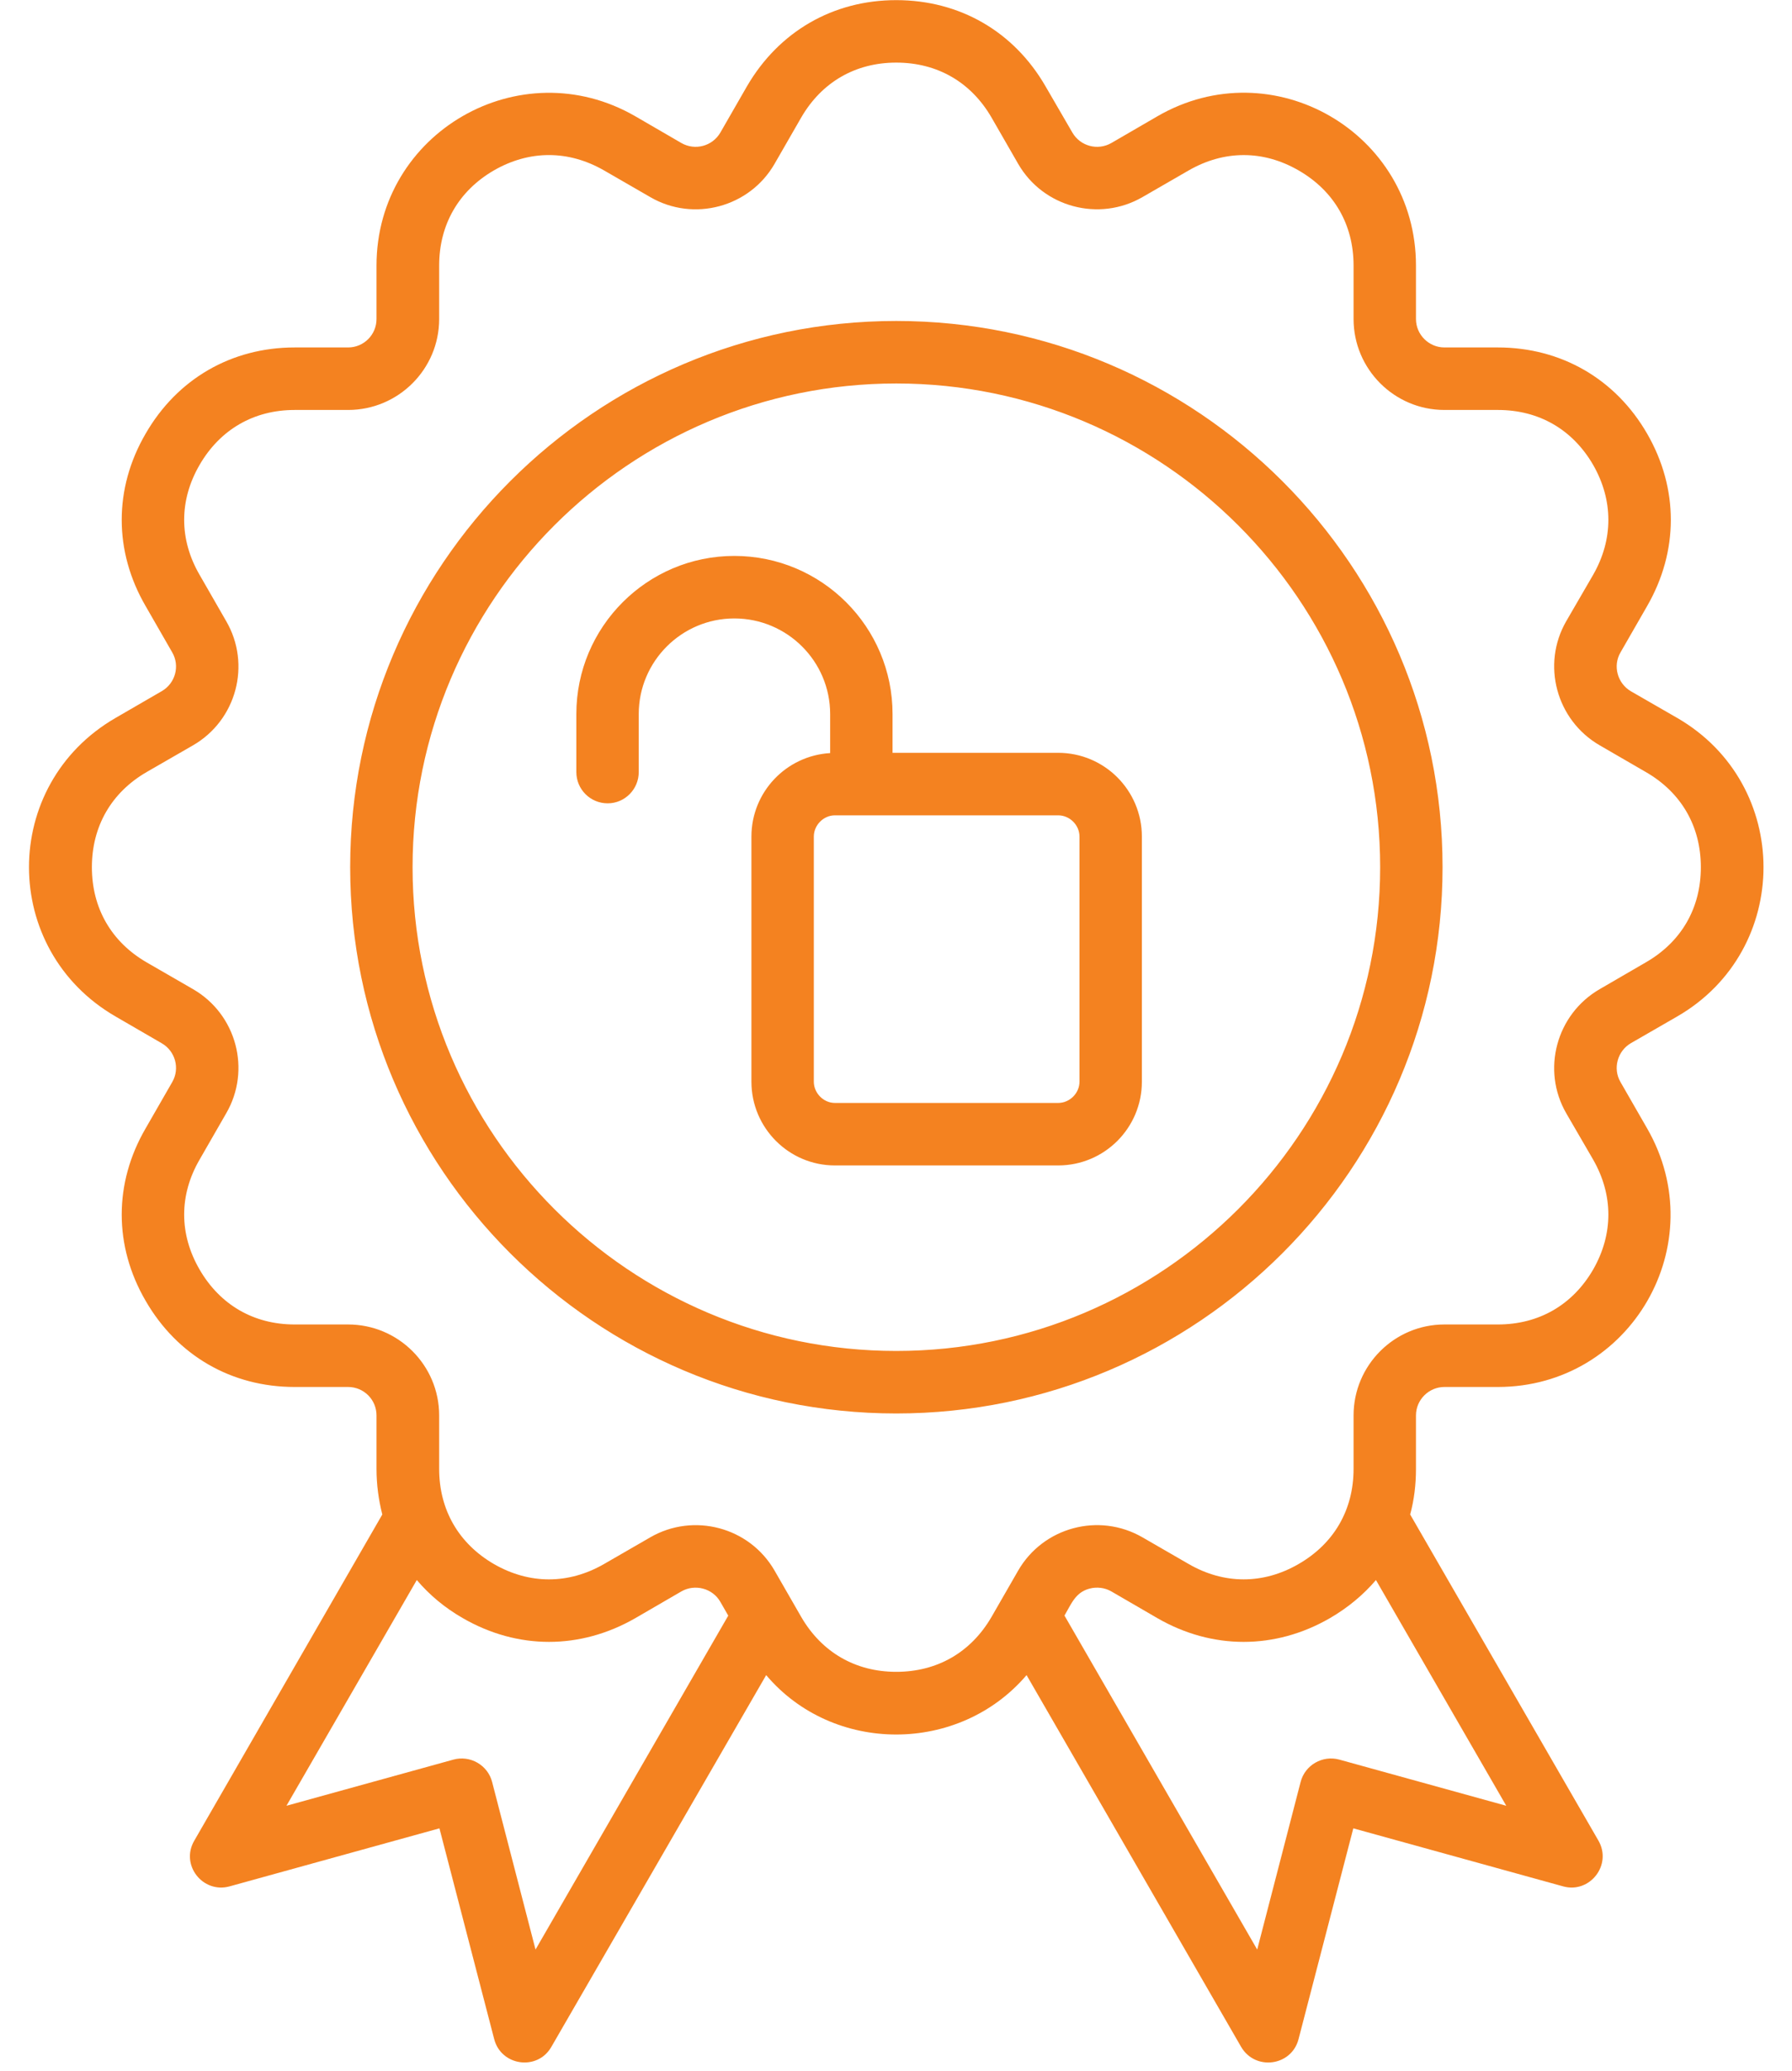 <?xml version="1.0" encoding="UTF-8" standalone="no"?><svg xmlns="http://www.w3.org/2000/svg" xmlns:xlink="http://www.w3.org/1999/xlink" fill="#f48220" height="429.5" preserveAspectRatio="xMidYMid meet" version="1" viewBox="64.1 36.1 371.7 429.5" width="371.7" zoomAndPan="magnify"><g id="change1_1"><path clip-rule="evenodd" d="M288.009,260.45c0,2.381-2.021,4.407-4.424,4.407h-46.311c-2.348,0-4.369-2.026-4.369-4.407v-50.838 c0-2.392,2.021-4.407,4.369-4.407h46.311c2.403,0,4.424,2.015,4.424,4.407V260.45L288.009,260.45z M283.586,192.24h-34.351v-8.044 c0-18.087-14.691-32.794-32.822-32.794c-18.077,0-32.767,14.707-32.767,32.794v12.036c0,3.577,2.894,6.483,6.499,6.483 c3.55,0,6.444-2.905,6.444-6.483v-12.036c0-10.933,8.902-19.829,19.824-19.829c10.977,0,19.879,8.896,19.879,19.829v8.099 c-9.12,0.535-16.329,8.088-16.329,17.317v50.838c0,9.573,7.755,17.367,17.312,17.367h46.311c9.612,0,17.366-7.793,17.366-17.367 v-50.838C300.952,200.038,293.197,192.24,283.586,192.24L283.586,192.24z M249.999,316.296c55.322,0,100.376-45,100.376-100.333 c0-55.322-45.055-100.327-100.376-100.327s-100.322,45.006-100.322,100.327C149.678,271.296,194.678,316.296,249.999,316.296 L249.999,316.296z M249.999,102.671c-62.476,0-113.265,50.821-113.265,113.292c0,62.476,50.789,113.298,113.265,113.298 s113.319-50.822,113.319-113.298C363.319,153.493,312.475,102.671,249.999,102.671L249.999,102.671z M405.479,235.7 c7.373-4.243,11.414-11.25,11.414-19.737c0-8.476-4.041-15.493-11.414-19.737l-9.557-5.538c-9.035-5.221-12.127-16.801-6.936-25.771 l5.57-9.601c4.205-7.345,4.205-15.444,0-22.789c-4.26-7.351-11.25-11.398-19.769-11.398h-11.086 c-10.376,0-18.841-8.459-18.841-18.863V91.181c0-8.486-4.041-15.499-11.414-19.742c-7.318-4.233-15.401-4.233-22.773,0l-9.612,5.548 c-9.011,5.199-20.589,2.102-25.777-6.914l-5.516-9.59c-4.26-7.351-11.25-11.398-19.769-11.398c-8.465,0-15.455,4.047-19.715,11.398 l-5.516,9.59c-5.177,9.002-16.782,12.134-25.777,6.914l-9.612-5.548c-7.373-4.233-15.455-4.243-22.828,0 c-7.318,4.243-11.359,11.255-11.359,19.742v11.086c0,10.404-8.465,18.863-18.896,18.863h-11.086 c-8.465,0-15.455,4.047-19.715,11.398c-4.26,7.345-4.26,15.444,0,22.789l5.516,9.601c5.243,9.006,2.13,20.567-6.881,25.771 l-9.612,5.538c-7.318,4.243-11.359,11.261-11.359,19.737c0,8.487,4.041,15.504,11.359,19.737l9.612,5.549 c9.011,5.199,12.124,16.766,6.881,25.771l-5.516,9.595c-4.26,7.345-4.26,15.444,0,22.789c4.26,7.345,11.25,11.397,19.715,11.397 h11.086c10.431,0,18.896,8.46,18.896,18.863v11.086c0,8.481,4.041,15.488,11.359,19.742c7.372,4.238,15.455,4.238,22.828,0 l9.612-5.548c8.978-5.183,20.576-2.124,25.777,6.914l5.516,9.59c4.26,7.345,11.25,11.397,19.715,11.397 c8.519,0,15.51-4.052,19.769-11.397l5.516-9.59c5.175-8.992,16.735-12.129,25.777-6.914l9.612,5.548 c7.318,4.232,15.455,4.238,22.773,0c7.372-4.243,11.414-11.261,11.414-19.742v-11.086c0-10.404,8.465-18.863,18.841-18.863h11.086 c8.52,0,15.51-4.052,19.769-11.397c4.205-7.345,4.205-15.444,0-22.789l-5.57-9.595c-5.188-8.968-2.107-20.547,6.936-25.771 L405.479,235.7L405.479,235.7z M376.535,410.627l-34.624-9.573c-3.513-0.967-7.127,1.148-8.028,4.615l-9.011,34.782l-39.976-69.27 c1.471-2.55,2.316-4.823,5.188-5.592c1.529-0.404,3.168-0.207,4.533,0.579l9.557,5.549c11.359,6.559,24.412,6.559,35.771,0 c3.714-2.157,6.936-4.828,9.557-7.908L376.535,410.627L376.535,410.627z M175.181,440.45l-9.011-34.782 c-0.907-3.489-4.549-5.573-8.028-4.615l-34.624,9.573l27.033-46.818c2.621,3.08,5.789,5.751,9.557,7.908 c11.359,6.559,24.357,6.559,35.771,0l9.557-5.549c2.814-1.616,6.489-0.635,8.083,2.173l1.638,2.851L175.181,440.45L175.181,440.45z M411.978,184.998l-9.612-5.537c-2.762-1.625-3.785-5.254-2.13-8.061l5.516-9.601c6.553-11.365,6.553-24.395,0-35.749 c-6.553-11.365-17.858-17.886-30.965-17.886h-11.086c-3.222,0-5.898-2.649-5.898-5.898V91.181c0-27.604-29.73-44.802-53.629-30.965 l-9.557,5.549c-2.84,1.627-6.444,0.655-8.083-2.168l-5.57-9.595c-6.554-11.359-17.803-17.874-30.965-17.874 c-13.107,0-24.357,6.515-30.965,17.874l-5.516,9.595c-1.639,2.823-5.243,3.795-8.083,2.168l-9.557-5.549 c-23.906-13.808-53.683,3.391-53.683,30.965v11.086c0,3.249-2.621,5.898-5.898,5.898h-11.086c-13.107,0-24.357,6.521-30.91,17.886 c-6.608,11.354-6.608,24.384,0,35.749l5.516,9.601c1.639,2.818,0.655,6.433-2.185,8.061l-9.557,5.537 c-23.956,13.856-23.946,48.078,0,61.93l9.557,5.543c2.84,1.628,3.823,5.248,2.185,8.066l-5.516,9.601 c-6.608,11.354-6.608,24.384,0,35.749c6.553,11.365,17.803,17.88,30.91,17.88h11.086c3.277,0,5.898,2.643,5.898,5.898v11.086 c0,3.288,0.437,6.455,1.202,9.464l-38.993,67.637c-2.951,5.025,1.741,11.022,7.318,9.492l43.526-12.036l11.359,43.722 c1.443,5.58,8.98,6.623,11.851,1.611l44.563-77.112c13.894,16.422,39.995,16.431,54.011,0l44.509,77.112 c2.932,5.004,10.455,3.994,11.905-1.611l11.359-43.722l43.525,12.036c5.521,1.531,10.222-4.449,7.318-9.492l-39.047-67.637 c0.819-3.009,1.202-6.177,1.202-9.464v-11.086c0-3.255,2.676-5.898,5.898-5.898h11.086c27.619,0,44.737-29.714,30.965-53.629 l-5.516-9.601c-1.654-2.812-0.631-6.448,2.13-8.066l9.612-5.543C435.86,233.153,435.855,198.785,411.978,184.998z" fill-rule="evenodd"/></g></svg>